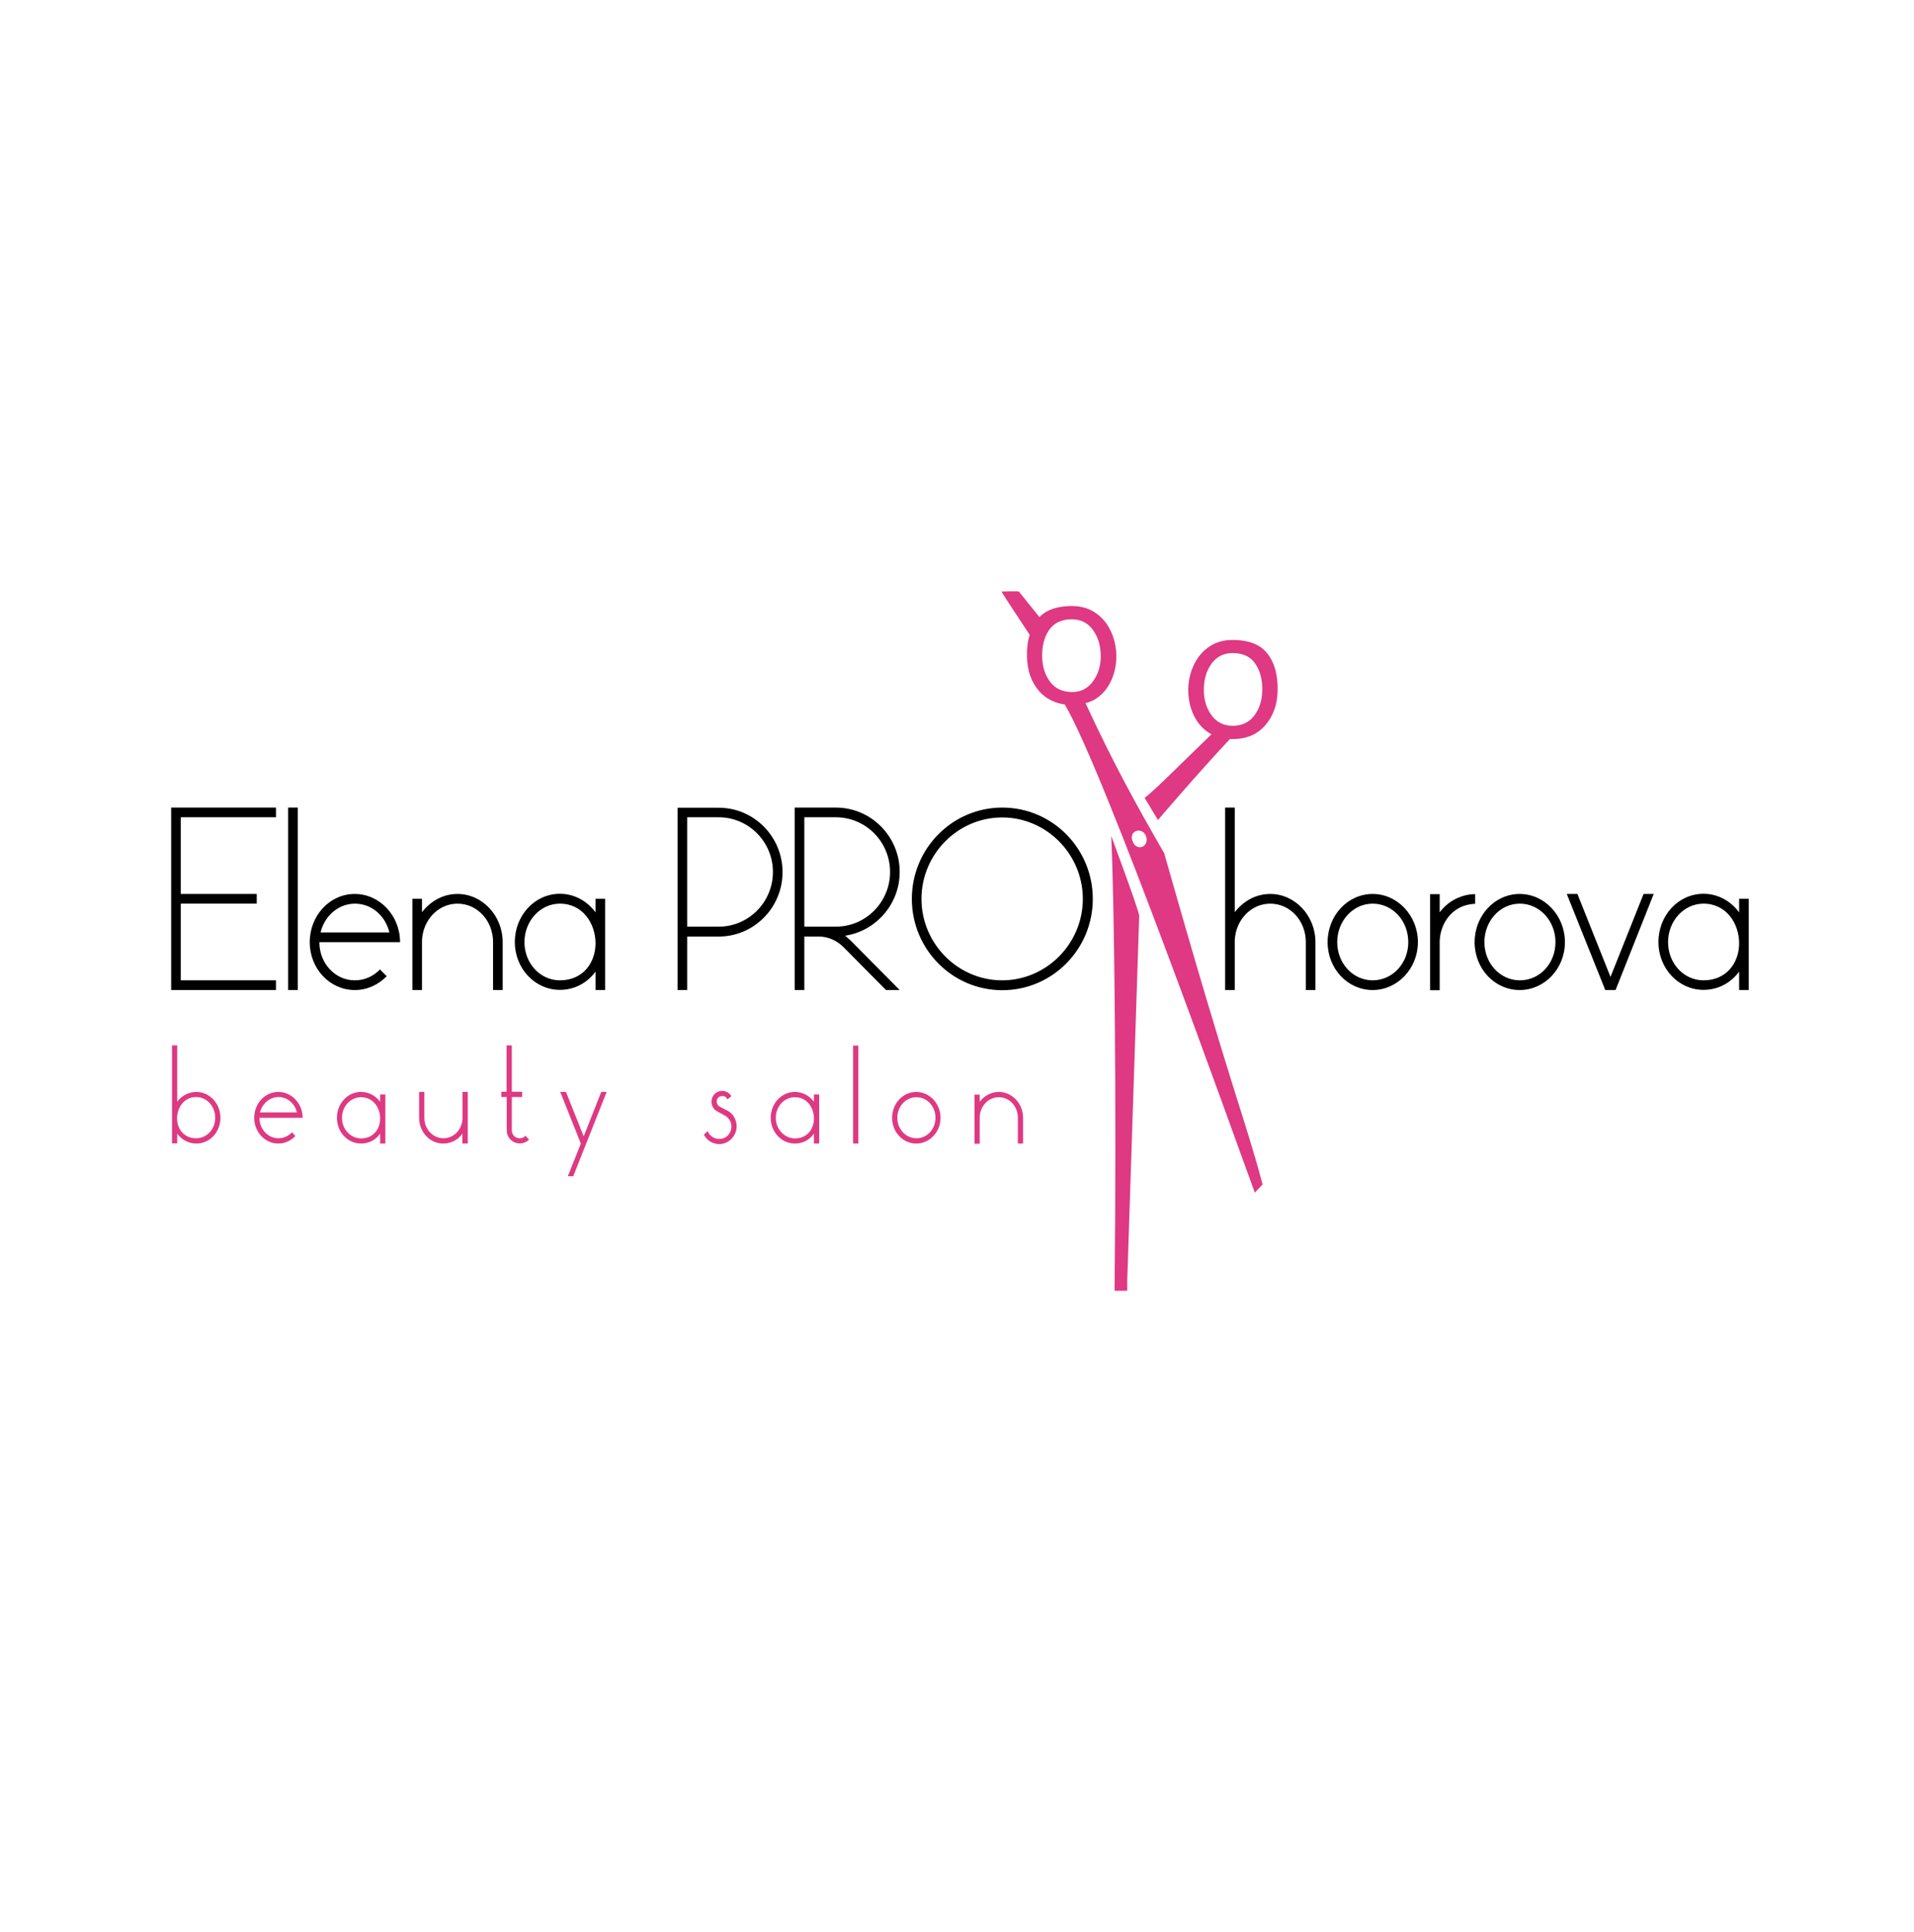 <?xml version="1.0" encoding="UTF-8"?> <svg xmlns="http://www.w3.org/2000/svg" width="219" height="221" viewBox="0 0 219 221" fill="none"> <path fill-rule="evenodd" clip-rule="evenodd" d="M19.584 113.258H31.578V112.147H20.685V103.376H29.376V102.265H20.685V93.495H31.578V92.384H19.584V113.258ZM32.969 113.258H34.07V92.384H32.969V113.258ZM43.475 110.9C42.722 111.679 41.737 112.147 40.598 112.147C38.338 112.147 36.542 110.198 36.542 107.781H45.774C45.774 104.741 43.437 102.265 40.598 102.265C37.72 102.265 35.441 104.741 35.441 107.781C35.441 110.822 37.739 113.258 40.598 113.258C42.027 113.258 43.282 112.654 44.248 111.679L43.475 110.9ZM40.617 103.376C42.529 103.376 44.093 104.76 44.557 106.67H36.677C37.141 104.78 38.705 103.376 40.617 103.376ZM56.416 113.258H57.517V107.781C57.517 104.741 55.18 102.265 52.341 102.265C50.68 102.265 49.25 103.103 48.285 104.351V102.811H47.184V113.258H48.285V107.606C48.362 105.267 50.139 103.376 52.341 103.376C54.639 103.376 56.416 105.345 56.416 107.781V113.258ZM68.139 113.258H69.24V102.811H68.139V104.37C67.174 103.064 65.706 102.246 64.064 102.246C61.186 102.246 58.907 104.721 58.907 107.762C58.907 110.802 61.206 113.238 64.064 113.238C65.725 113.238 67.174 112.459 68.139 111.153V113.258ZM60.008 107.781C60.008 105.364 61.804 103.376 64.064 103.376C66.691 103.376 68.139 105.657 68.139 107.918C68.139 110.061 66.768 112.147 64.064 112.147C61.804 112.147 60.008 110.198 60.008 107.781ZM77.526 92.384V113.258H78.627V107.138H82.238C86.275 107.138 89.539 103.825 89.539 99.771C89.539 95.697 86.256 92.403 82.238 92.403H77.526V92.384ZM78.627 93.495H82.238C85.657 93.495 88.438 96.301 88.438 99.751C88.438 103.201 85.657 106.007 82.238 106.007H78.627V93.495ZM101.378 113.258H102.943L97.342 107.606C97.129 107.411 96.936 107.235 96.704 107.04C100.2 106.514 102.943 103.454 102.943 99.751C102.943 95.678 99.659 92.384 95.642 92.384H90.93V113.258H92.031V107.138H93.692C94.773 107.138 95.797 107.606 96.589 108.424L101.378 113.258ZM92.031 93.495H95.642C99.061 93.495 101.842 96.301 101.842 99.751C101.842 103.201 99.061 106.007 95.642 106.007H92.031V93.495ZM104.334 102.831C104.334 108.6 108.969 113.277 114.686 113.277C120.403 113.277 125.038 108.6 125.038 102.831C125.038 97.061 120.403 92.384 114.686 92.384C108.969 92.384 104.334 97.061 104.334 102.831ZM105.434 102.831C105.434 97.705 109.606 93.514 114.666 93.514C119.746 93.514 123.898 97.724 123.898 102.831C123.898 107.956 119.727 112.147 114.666 112.147C109.587 112.147 105.434 107.937 105.434 102.831ZM140.18 113.258H141.281V107.606C141.358 105.267 143.135 103.376 145.337 103.376C147.635 103.376 149.412 105.345 149.412 107.781V113.258H150.513V107.781C150.513 104.741 148.176 102.265 145.337 102.265C143.676 102.265 142.247 103.103 141.281 104.351V92.384H140.18V113.258ZM151.904 107.781C151.904 110.822 154.202 113.258 157.06 113.258C159.9 113.258 162.236 110.802 162.236 107.781C162.236 104.741 159.9 102.265 157.06 102.265C154.202 102.265 151.904 104.741 151.904 107.781ZM153.004 107.781C153.004 105.364 154.801 103.376 157.06 103.376C159.359 103.376 161.136 105.345 161.136 107.781C161.136 110.198 159.339 112.147 157.06 112.147C154.801 112.147 153.004 110.198 153.004 107.781ZM167.548 103.61C167.953 103.493 168.378 103.396 168.784 103.396V102.285C168.069 102.285 167.374 102.46 166.717 102.753C165.925 103.123 165.249 103.669 164.728 104.37V102.285H163.627V113.277H164.728V107.625C164.825 105.715 165.925 104.156 167.548 103.61ZM168.726 107.781C168.726 104.741 171.024 102.265 173.883 102.265C176.722 102.265 179.059 104.741 179.059 107.781C179.059 110.822 176.722 113.258 173.883 113.258C171.024 113.258 168.726 110.822 168.726 107.781ZM169.846 107.781C169.846 110.198 171.642 112.147 173.902 112.147C176.2 112.147 177.977 110.198 177.977 107.781C177.977 105.364 176.181 103.376 173.902 103.376C171.623 103.376 169.846 105.364 169.846 107.781ZM183.675 113.258H184.853L189.218 102.265H188.059L184.274 111.757L180.488 102.265H179.271L183.675 113.258ZM198.991 113.258H200.092V102.811H198.991V104.37C198.025 103.064 196.557 102.246 194.916 102.246C192.038 102.246 189.759 104.721 189.759 107.762C189.759 110.802 192.057 113.238 194.916 113.238C196.577 113.238 198.025 112.459 198.991 111.153V113.258ZM190.86 107.781C190.86 105.364 192.656 103.376 194.916 103.376C197.542 103.376 198.991 105.657 198.991 107.918C198.991 110.061 197.619 112.147 194.916 112.147C192.656 112.147 190.86 110.198 190.86 107.781Z" fill="black"></path> <path fill-rule="evenodd" clip-rule="evenodd" d="M20.28 129.688C20.801 130.389 21.574 130.818 22.462 130.818C24.007 130.818 25.224 129.512 25.224 127.875C25.224 126.238 23.988 124.913 22.462 124.913C21.574 124.913 20.782 125.341 20.28 126.043V119.592H19.681V130.799H20.28V129.688ZM24.625 127.875C24.625 129.181 23.66 130.214 22.443 130.214C20.994 130.214 20.26 129.084 20.26 127.934C20.26 126.725 21.052 125.497 22.443 125.497C23.679 125.497 24.625 126.569 24.625 127.875ZM33.413 129.532C33.008 129.941 32.486 130.214 31.868 130.214C30.651 130.214 29.686 129.162 29.686 127.875H34.63C34.63 126.238 33.374 124.913 31.849 124.913C30.303 124.913 29.087 126.238 29.087 127.875C29.087 129.512 30.323 130.818 31.849 130.818C32.621 130.818 33.278 130.487 33.799 129.961L33.413 129.532ZM31.868 125.497C32.892 125.497 33.722 126.238 33.973 127.251H29.743C30.014 126.257 30.844 125.497 31.868 125.497ZM43.495 130.818H44.094V125.205H43.495V126.043C42.973 125.341 42.201 124.913 41.312 124.913C39.767 124.913 38.551 126.238 38.551 127.875C38.551 129.512 39.787 130.818 41.312 130.818C42.201 130.818 42.993 130.409 43.495 129.688V130.818ZM39.13 127.875C39.13 126.569 40.096 125.517 41.312 125.517C42.722 125.517 43.495 126.745 43.495 127.953C43.495 129.103 42.761 130.233 41.312 130.233C40.076 130.214 39.13 129.162 39.13 127.875ZM52.92 130.818H53.519V124.913H52.92V127.973C52.882 129.22 51.916 130.214 50.738 130.214C49.521 130.214 48.555 129.162 48.555 127.875V124.913H47.956V127.875C47.956 129.512 49.193 130.818 50.718 130.818C51.607 130.818 52.399 130.409 52.901 129.688V130.818H52.92ZM57.382 125.497H57.98V129.298C57.98 130.136 58.637 130.799 59.468 130.799C59.873 130.799 60.259 130.643 60.53 130.37L60.124 129.922C59.97 130.117 59.738 130.214 59.468 130.214C58.946 130.214 58.56 129.824 58.56 129.298V125.497H59.738V124.893H58.56V119.592H57.961V124.893H57.362V125.497H57.382ZM66.459 130.818L64.972 134.56H65.59L69.414 124.913H68.796L66.787 130L64.76 124.913H64.103L66.459 130.818ZM83.687 125.4C83.475 125.03 83.069 124.796 82.644 124.796C81.91 124.796 81.408 125.38 81.408 126.024C81.408 126.491 81.659 126.92 82.026 127.115L82.953 127.622C83.359 127.856 83.687 128.304 83.687 128.869C83.687 129.629 83.127 130.292 82.296 130.292C81.698 130.292 81.196 129.941 80.964 129.395L80.539 129.805C80.887 130.467 81.543 130.877 82.296 130.877C83.455 130.877 84.286 129.883 84.286 128.85C84.286 128.051 83.842 127.368 83.243 127.057L82.296 126.569C82.142 126.472 82.007 126.277 82.007 126.004C82.007 125.653 82.258 125.38 82.663 125.38C82.934 125.38 83.127 125.517 83.224 125.77L83.687 125.4ZM93.132 130.818H93.73V125.205H93.132V126.043C92.61 125.341 91.838 124.913 90.949 124.913C89.404 124.913 88.187 126.238 88.187 127.875C88.187 129.512 89.423 130.818 90.949 130.818C91.838 130.818 92.629 130.409 93.132 129.688V130.818ZM88.767 127.875C88.767 126.569 89.732 125.517 90.949 125.517C92.359 125.517 93.132 126.745 93.132 127.953C93.132 129.103 92.398 130.233 90.949 130.233C89.732 130.214 88.767 129.162 88.767 127.875ZM97.612 130.818H98.211V119.611H97.612V130.818ZM102.074 127.875C102.074 129.512 103.31 130.818 104.836 130.818C106.362 130.818 107.617 129.512 107.617 127.875C107.617 126.238 106.362 124.913 104.836 124.913C103.31 124.913 102.074 126.238 102.074 127.875ZM102.673 127.875C102.673 126.569 103.638 125.517 104.855 125.517C106.091 125.517 107.038 126.569 107.038 127.875C107.038 129.181 106.072 130.214 104.855 130.214C103.638 130.214 102.673 129.162 102.673 127.875ZM116.463 130.818H117.061V127.875C117.061 126.238 115.806 124.913 114.28 124.913C113.392 124.913 112.619 125.361 112.098 126.043V125.224H111.499V130.838H112.098V127.797C112.136 126.55 113.083 125.517 114.28 125.517C115.516 125.517 116.463 126.569 116.463 127.875V130.818Z" fill="#DE3982"></path> <path fill-rule="evenodd" clip-rule="evenodd" d="M127.529 147.658H128.978V146.489L130.349 104.76C130.369 104.292 127.143 95.619 127.143 95.619C127.51 102.85 127.761 126.784 127.529 147.658ZM114.608 67.67C114.995 67.65 116.54 67.631 116.578 67.67L118.935 70.594C119.804 69.697 121.059 69.346 122.566 69.327C124.072 69.307 125.289 69.833 126.255 70.905C128.147 73.049 128.244 76.791 126.429 79.013C126.042 79.481 125.579 79.851 125.077 80.124C124.806 80.241 124.516 80.358 124.207 80.436C127.201 86.907 129.673 91.487 133.208 97.607C141.068 125.283 142.305 127.427 144.468 135.496C144.178 135.788 143.579 136.432 143.579 136.432C143.579 136.432 143.463 136.139 143.425 136.022C141.339 130.37 126.371 88.213 121.832 80.592C120.75 80.436 119.707 79.968 118.935 79.111C118.008 78.058 117.525 76.713 117.506 75.076C117.486 74.199 117.583 73.361 117.815 72.621C116.907 71.217 114.551 67.728 114.608 67.67ZM146.187 78.955C146.206 77.357 145.897 75.661 144.757 74.472C143.888 73.576 142.633 73.225 141.126 73.205C139.62 73.186 138.403 73.712 137.437 74.784C135.545 76.928 135.448 80.67 137.264 82.892C137.65 83.36 138.113 83.73 138.616 84.003C135.641 86.848 132.223 90.337 130.967 91.273L132.493 93.806C132.493 93.806 136.877 88.661 140.721 84.549C140.798 84.549 140.856 84.549 140.933 84.549C142.536 84.568 143.811 84.061 144.738 83.009C145.684 81.937 146.167 80.592 146.187 78.955ZM137.746 78.857C137.727 79.988 138.017 80.982 138.596 81.781C139.176 82.6 139.987 83.009 140.972 83.028C142.053 83.048 142.903 82.658 143.502 81.878C144.101 81.099 144.41 80.124 144.429 78.955C144.448 77.746 144.178 76.733 143.637 75.934C143.096 75.135 142.247 74.725 141.107 74.706C140.083 74.686 139.272 75.076 138.654 75.875C138.056 76.694 137.746 77.688 137.746 78.857ZM129.577 96.204C129.133 94.937 130.755 94.547 131.141 95.697C131.527 96.886 130.021 97.49 129.577 96.204ZM125.946 74.959C125.926 73.79 125.617 72.815 125.019 72.016C124.42 71.217 123.609 70.827 122.566 70.847C121.426 70.866 120.576 71.276 120.036 72.075C119.495 72.874 119.224 73.868 119.244 75.096C119.263 76.265 119.572 77.24 120.171 78.019C120.77 78.799 121.619 79.169 122.701 79.169C123.705 79.15 124.497 78.74 125.077 77.922C125.675 77.084 125.965 76.109 125.946 74.959Z" fill="#DE3982"></path> </svg> 